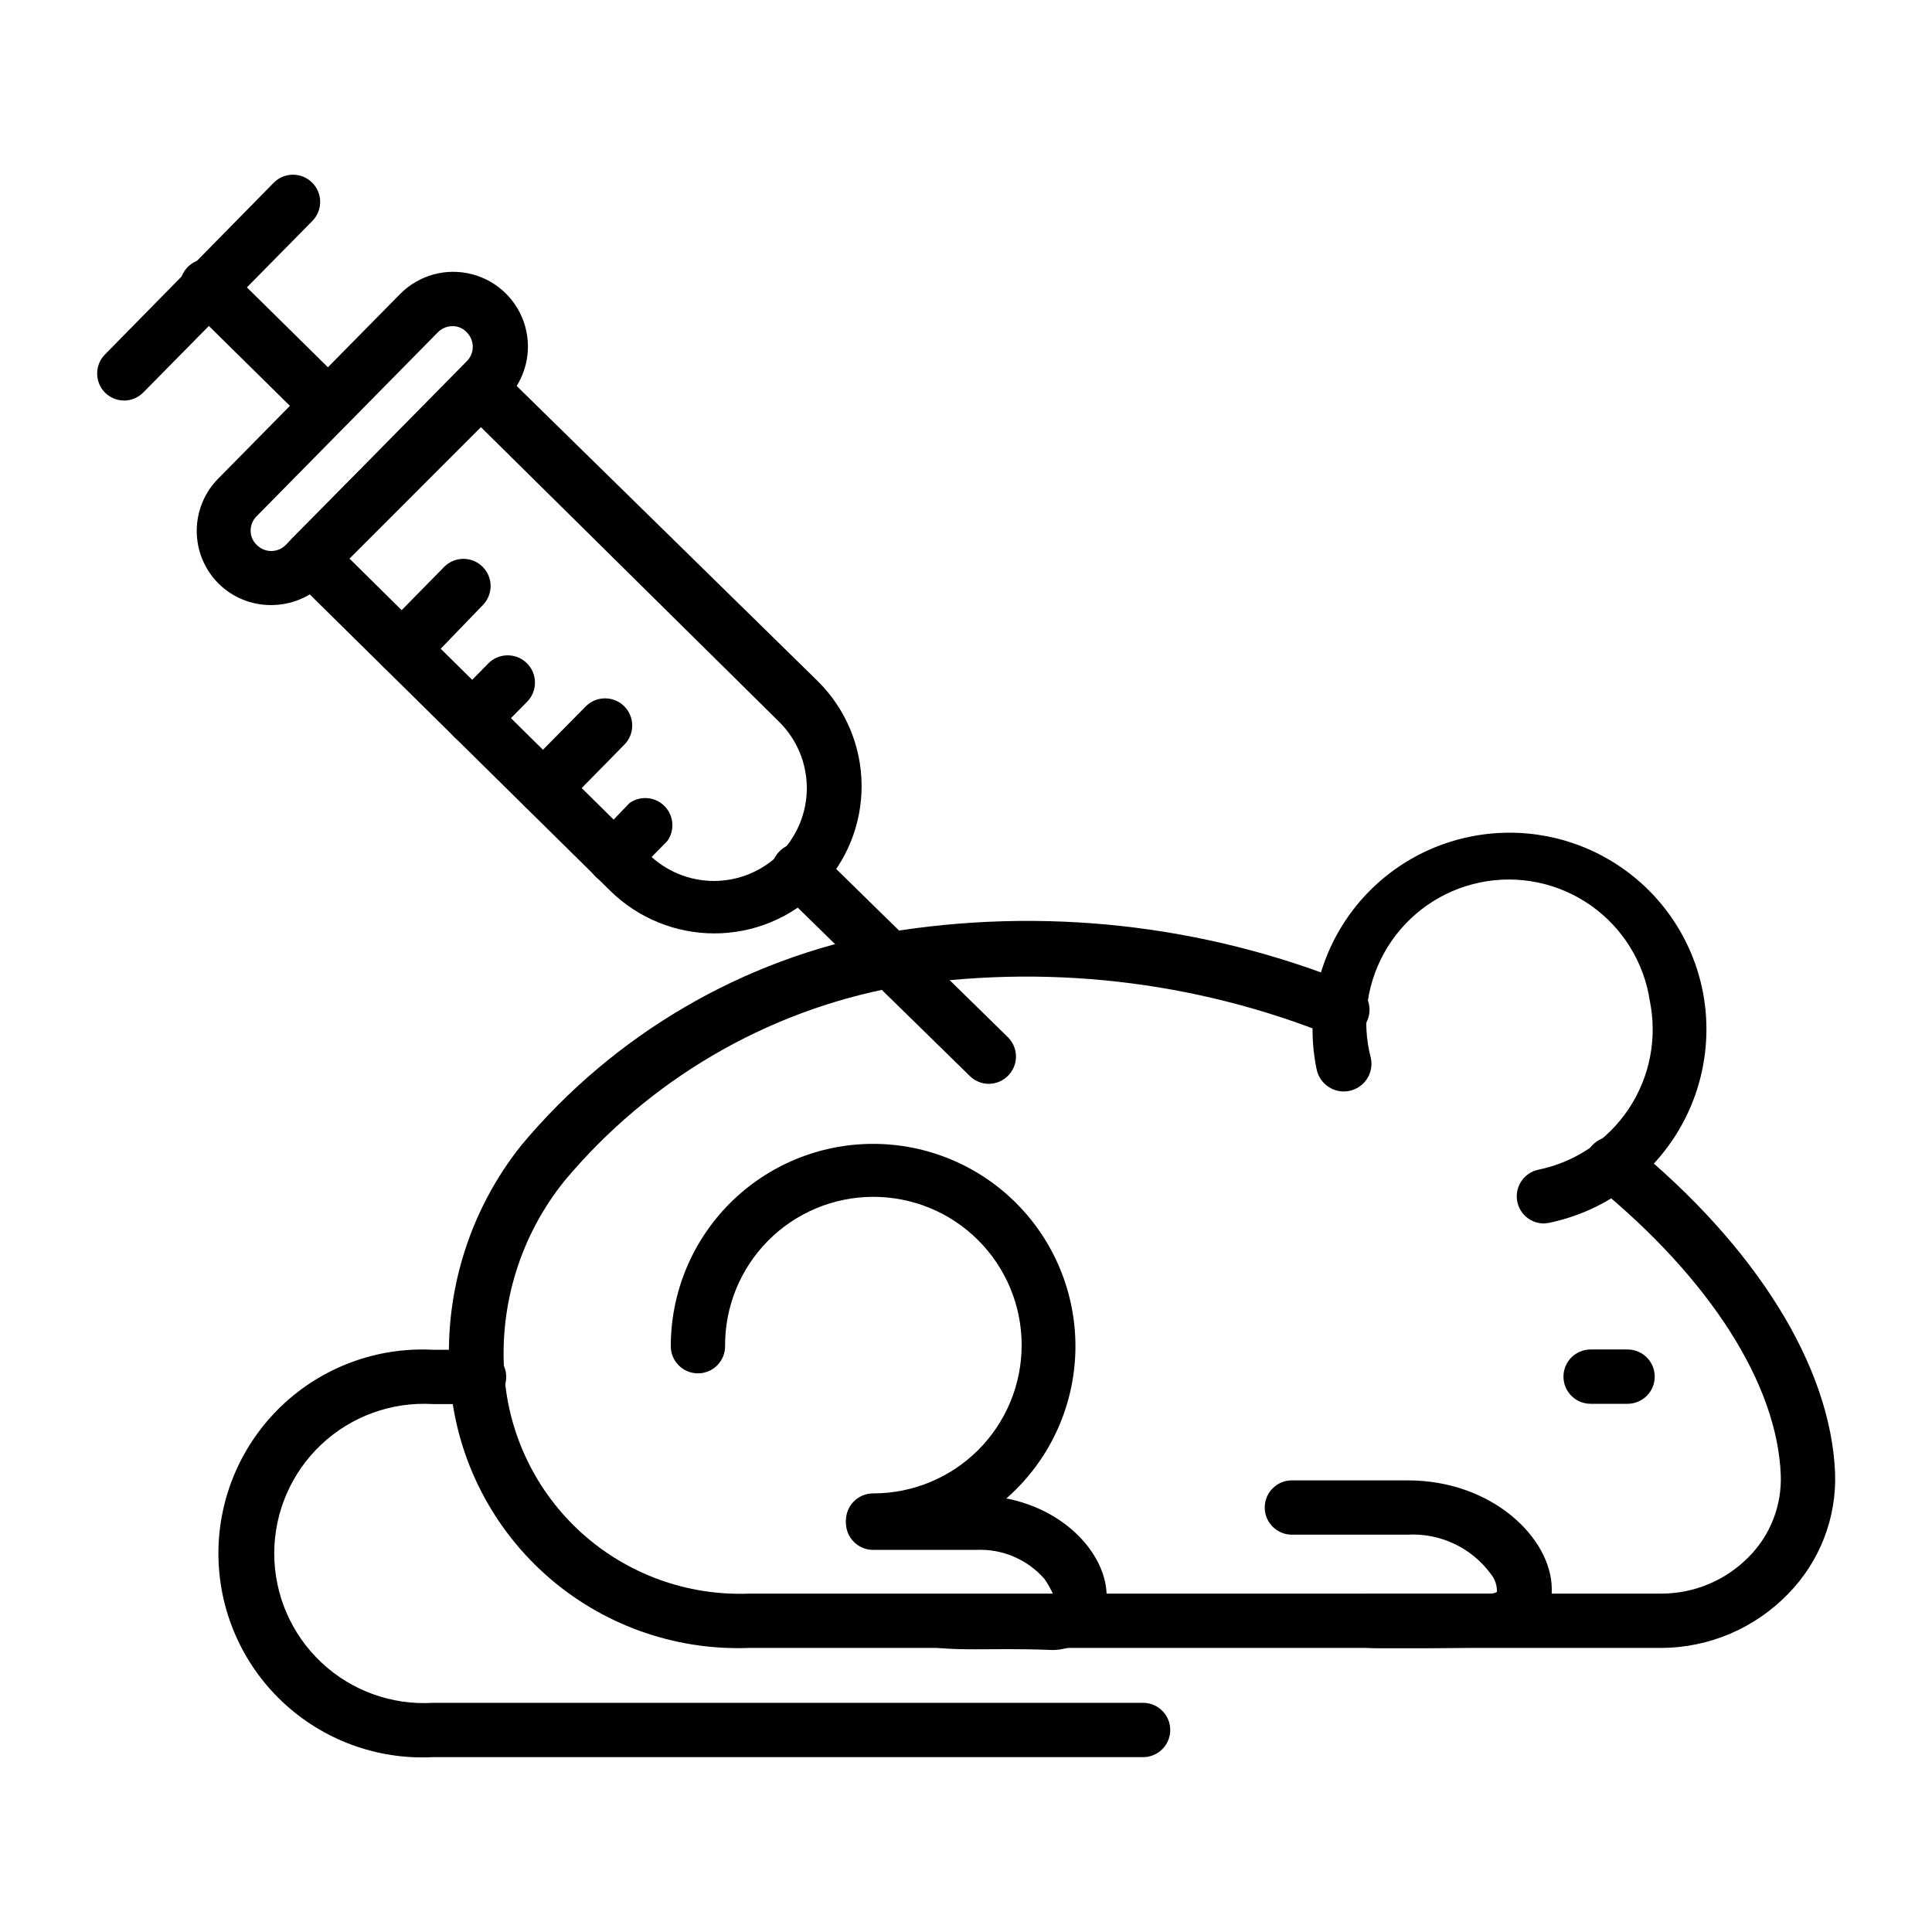 <?xml version="1.0" encoding="UTF-8"?>
<!-- Uploaded to: ICON Repo, www.iconrepo.com, Generator: ICON Repo Mixer Tools -->
<svg fill="#000000" width="800px" height="800px" version="1.1" viewBox="144 144 512 512" xmlns="http://www.w3.org/2000/svg">
 <g>
  <path d="m215.82 304.35c-5.199 0.016-10.195-2.027-13.891-5.688-3.711-3.699-5.793-8.723-5.793-13.961 0-5.242 2.082-10.266 5.793-13.965l48.078-48.797c4.961-5.039 12.238-7.051 19.082-5.269 6.848 1.777 12.223 7.07 14.105 13.891 1.887 6.816-0.012 14.121-4.977 19.16l-48.293 48.797c-3.738 3.746-8.816 5.844-14.105 5.832zm48.078-73.918c-1.465 0.012-2.867 0.605-3.887 1.656l-48.008 48.727c-1.012 1.012-1.582 2.383-1.582 3.812-0.004 1.449 0.594 2.832 1.656 3.816 2.106 2.106 5.519 2.106 7.629 0l48.004-48.727c2.106-2.106 2.106-5.519 0-7.629-0.973-1.074-2.363-1.68-3.812-1.656z"/>
  <path d="m269.37 341.34c-1.887-0.008-3.695-0.758-5.039-2.086-1.359-1.352-2.129-3.191-2.129-5.109 0-1.922 0.77-3.762 2.129-5.109l9.07-9.211v-0.004c1.344-1.363 3.18-2.137 5.094-2.152 1.918-0.012 3.762 0.734 5.125 2.082 2.844 2.801 2.875 7.375 0.074 10.219l-9.07 9.211c-1.379 1.41-3.281 2.191-5.254 2.16z"/>
  <path d="m250.66 322.84c-1.891-0.008-3.699-0.758-5.039-2.086-2.789-2.809-2.789-7.344 0-10.148l16.051-16.336v-0.004c2.781-2.84 7.34-2.891 10.184-0.105 2.84 2.781 2.891 7.34 0.105 10.184l-15.902 16.48c-1.441 1.395-3.398 2.125-5.398 2.016z"/>
  <path d="m584.25 580.72h-241.83c-19.871 0.738-39.246-6.289-54.023-19.586-14.777-13.301-23.797-31.832-25.148-51.668-1.801-22.277 4.941-44.406 18.855-61.895 24.555-29.434 58.613-49.367 96.301-56.355 41.727-7.023 84.586-2.312 123.79 13.602 1.855 0.672 3.356 2.078 4.144 3.891 0.789 1.809 0.801 3.863 0.031 5.684-0.68 1.785-2.035 3.227-3.777 4.008-1.742 0.785-3.723 0.844-5.508 0.164-36.691-14.824-76.746-19.305-115.8-12.953-34.328 6.41-65.352 24.578-87.734 51.387-11.547 14.367-17.23 32.574-15.906 50.957 1.074 16.246 8.445 31.434 20.539 42.336 12.098 10.898 27.965 16.652 44.238 16.035h241.83c8.785-0.004 17.195-3.559 23.316-9.859 5.637-5.742 8.66-13.555 8.352-21.594-0.938-24.109-18.785-52.035-48.941-76.652-1.59-1.164-2.633-2.93-2.883-4.887-0.25-1.953 0.309-3.926 1.555-5.457 1.242-1.527 3.059-2.481 5.023-2.633s3.906 0.504 5.371 1.824c33.324 27.207 53.117 59.02 54.266 87.23h0.004c0.434 11.918-4.043 23.496-12.379 32.027-8.824 9.148-20.973 14.34-33.684 14.395z"/>
  <path d="m553.3 468.23c-3.477 0.066-6.504-2.356-7.199-5.758-0.379-1.871-0.004-3.816 1.051-5.41 1.051-1.594 2.695-2.703 4.566-3.086 9.832-2.027 18.457-7.871 23.988-16.246 5.531-8.379 7.516-18.609 5.519-28.449-1.535-10.262-7.223-19.441-15.727-25.387-8.508-5.945-19.086-8.129-29.25-6.039-10.164 2.086-19.023 8.266-24.496 17.082s-7.082 19.496-4.445 29.531c0.797 3.977-1.781 7.844-5.758 8.637-3.973 0.797-7.84-1.781-8.637-5.758-2.801-13.562-0.086-27.688 7.543-39.246 7.629-11.559 19.547-19.605 33.121-22.363 13.566-2.781 27.676-0.059 39.23 7.566 11.559 7.629 19.605 19.535 22.379 33.098 2.742 13.578-0.004 27.691-7.637 39.25-7.633 11.559-19.535 19.625-33.098 22.434z"/>
  <path d="m375.38 554.16c-3.973 0-7.195-3.223-7.195-7.195 0-3.977 3.223-7.199 7.195-7.199 10.445 0.02 20.465-4.121 27.852-11.5 7.387-7.383 11.531-17.402 11.516-27.844-0.012-10.445-4.18-20.453-11.586-27.816-7.402-7.363-17.434-11.477-27.879-11.434-10.441 0.043-20.438 4.246-27.777 11.672-7.344 7.426-11.426 17.469-11.348 27.914 0 3.973-3.223 7.195-7.199 7.195-3.973 0-7.195-3.223-7.195-7.195 0-14.223 5.648-27.859 15.703-37.918 10.055-10.055 23.695-15.703 37.914-15.703 14.223 0 27.859 5.648 37.914 15.703 10.059 10.059 15.707 23.695 15.707 37.918 0 14.219-5.648 27.859-15.707 37.914-10.055 10.055-23.691 15.703-37.914 15.703z"/>
  <path d="m402.59 581.08c-15.691 0-16.914-1.367-17.059-7.199h7.199v-7.199h28.789v0.004c0.543 0.133 1.109 0.133 1.652 0-0.648-1.488-1.445-2.91-2.375-4.246-4.547-5.207-11.23-8.043-18.137-7.703h-27.277c-3.973 0-7.195-3.219-7.195-7.195 0-3.977 3.223-7.199 7.195-7.199h27.277c20.223 0 34.477 13.961 34.617 26.484l0.004 0.004c0.012 4.023-1.66 7.871-4.617 10.609-2.953 2.734-6.918 4.106-10.93 3.785-8.062-0.289-14.539-0.145-19.145-0.145z"/>
  <path d="m521.92 580.79h-11.012c-5.902 0-12.02 0-12.164-7.199h7.199v-7.199h32.316l-0.004 0.004c0.848 0.051 1.691-0.121 2.449-0.504 0.055-1.754-0.535-3.469-1.656-4.82-5.141-6.965-13.453-10.863-22.098-10.363h-30.586c-3.977 0-7.199-3.223-7.199-7.199 0-3.973 3.223-7.195 7.199-7.195h30.73c22.312 0 38.074 15.258 38.145 28.789 0.082 4.332-1.688 8.492-4.859 11.445-3.172 2.953-7.449 4.418-11.766 4.027z"/>
  <path d="m446.93 609.66h-188.21c-14.797 0.762-29.262-4.582-40.008-14.785-10.746-10.207-16.832-24.375-16.832-39.195 0-14.82 6.086-28.988 16.832-39.195 10.746-10.203 25.211-15.551 40.008-14.785h12.238c3.973 0 7.195 3.223 7.195 7.199 0 3.973-3.223 7.195-7.195 7.195h-12.238c-10.91-0.656-21.613 3.219-29.57 10.711-7.961 7.496-12.473 17.941-12.473 28.875 0 10.934 4.512 21.379 12.473 28.875 7.957 7.492 18.66 11.367 29.57 10.711h188.21c3.973 0 7.195 3.223 7.195 7.195 0 3.977-3.223 7.199-7.195 7.199z"/>
  <path d="m574.96 516.02h-9.43c-3.973 0-7.195-3.223-7.195-7.199 0-3.973 3.223-7.195 7.195-7.195h9.789c3.977 0 7.199 3.223 7.199 7.195 0 3.977-3.223 7.199-7.199 7.199z"/>
  <path d="m333.28 391.36c-10.246-0.012-20.082-4.012-27.422-11.156l-84.496-83.344c-2.793-2.809-2.793-7.344 0-10.148l44.695-45.055c2.805-2.793 7.34-2.793 10.148 0l84.496 82.84c7.371 7.281 11.555 17.188 11.633 27.547 0.082 10.359-3.945 20.332-11.203 27.727-7.363 7.43-17.395 11.602-27.852 11.59zm-96.66-99.324 79.172 78.234h-0.004c4.629 4.606 10.891 7.191 17.418 7.191 6.527 0 12.793-2.586 17.418-7.191 4.606-4.625 7.191-10.891 7.191-17.418 0-6.527-2.586-12.789-7.191-17.418l-79.172-78.234z"/>
  <path d="m406.04 431.23c-1.887-0.008-3.695-0.758-5.035-2.086l-50.383-49.301c-1.363-1.348-2.141-3.18-2.152-5.098-0.012-1.914 0.734-3.758 2.082-5.125 2.801-2.84 7.375-2.875 10.219-0.07l50.383 49.375-0.004-0.004c2.793 2.809 2.793 7.344 0 10.148-1.344 1.375-3.184 2.152-5.109 2.16z"/>
  <path d="m288.15 359.77c-1.879 0.012-3.684-0.711-5.039-2.016-1.359-1.352-2.129-3.191-2.129-5.109s0.77-3.758 2.129-5.109l16.125-16.34c2.801-2.82 7.359-2.836 10.184-0.035 2.82 2.801 2.836 7.363 0.035 10.184l-16.051 16.336v0.004c-1.395 1.383-3.289 2.137-5.254 2.086z"/>
  <path d="m306.87 378.41c-1.891-0.008-3.699-0.758-5.039-2.086-2.793-2.809-2.793-7.344 0-10.148l8.996-9.355c2.871-2.035 6.793-1.699 9.27 0.797 2.481 2.5 2.789 6.422 0.734 9.277l-9.07 9.211 0.004 0.004c-1.273 1.371-3.027 2.199-4.894 2.301z"/>
  <path d="m230.86 258.57c-1.891-0.008-3.699-0.758-5.039-2.086l-31.598-31.164c-1.531-1.293-2.453-3.168-2.543-5.172-0.094-2 0.656-3.953 2.062-5.379 1.41-1.43 3.348-2.203 5.352-2.141s3.891 0.957 5.207 2.473l31.598 31.164c2.789 2.805 2.789 7.34 0 10.148-1.332 1.355-3.141 2.133-5.039 2.156z"/>
  <path d="m176.88 250.15c-1.887-0.008-3.699-0.758-5.039-2.09-2.789-2.805-2.789-7.34 0-10.148l44.695-45.484c2.805-2.824 7.363-2.84 10.184-0.035 2.824 2.801 2.84 7.359 0.039 10.184l-44.77 45.414c-1.344 1.375-3.188 2.152-5.109 2.16z"/>
 </g>
</svg>